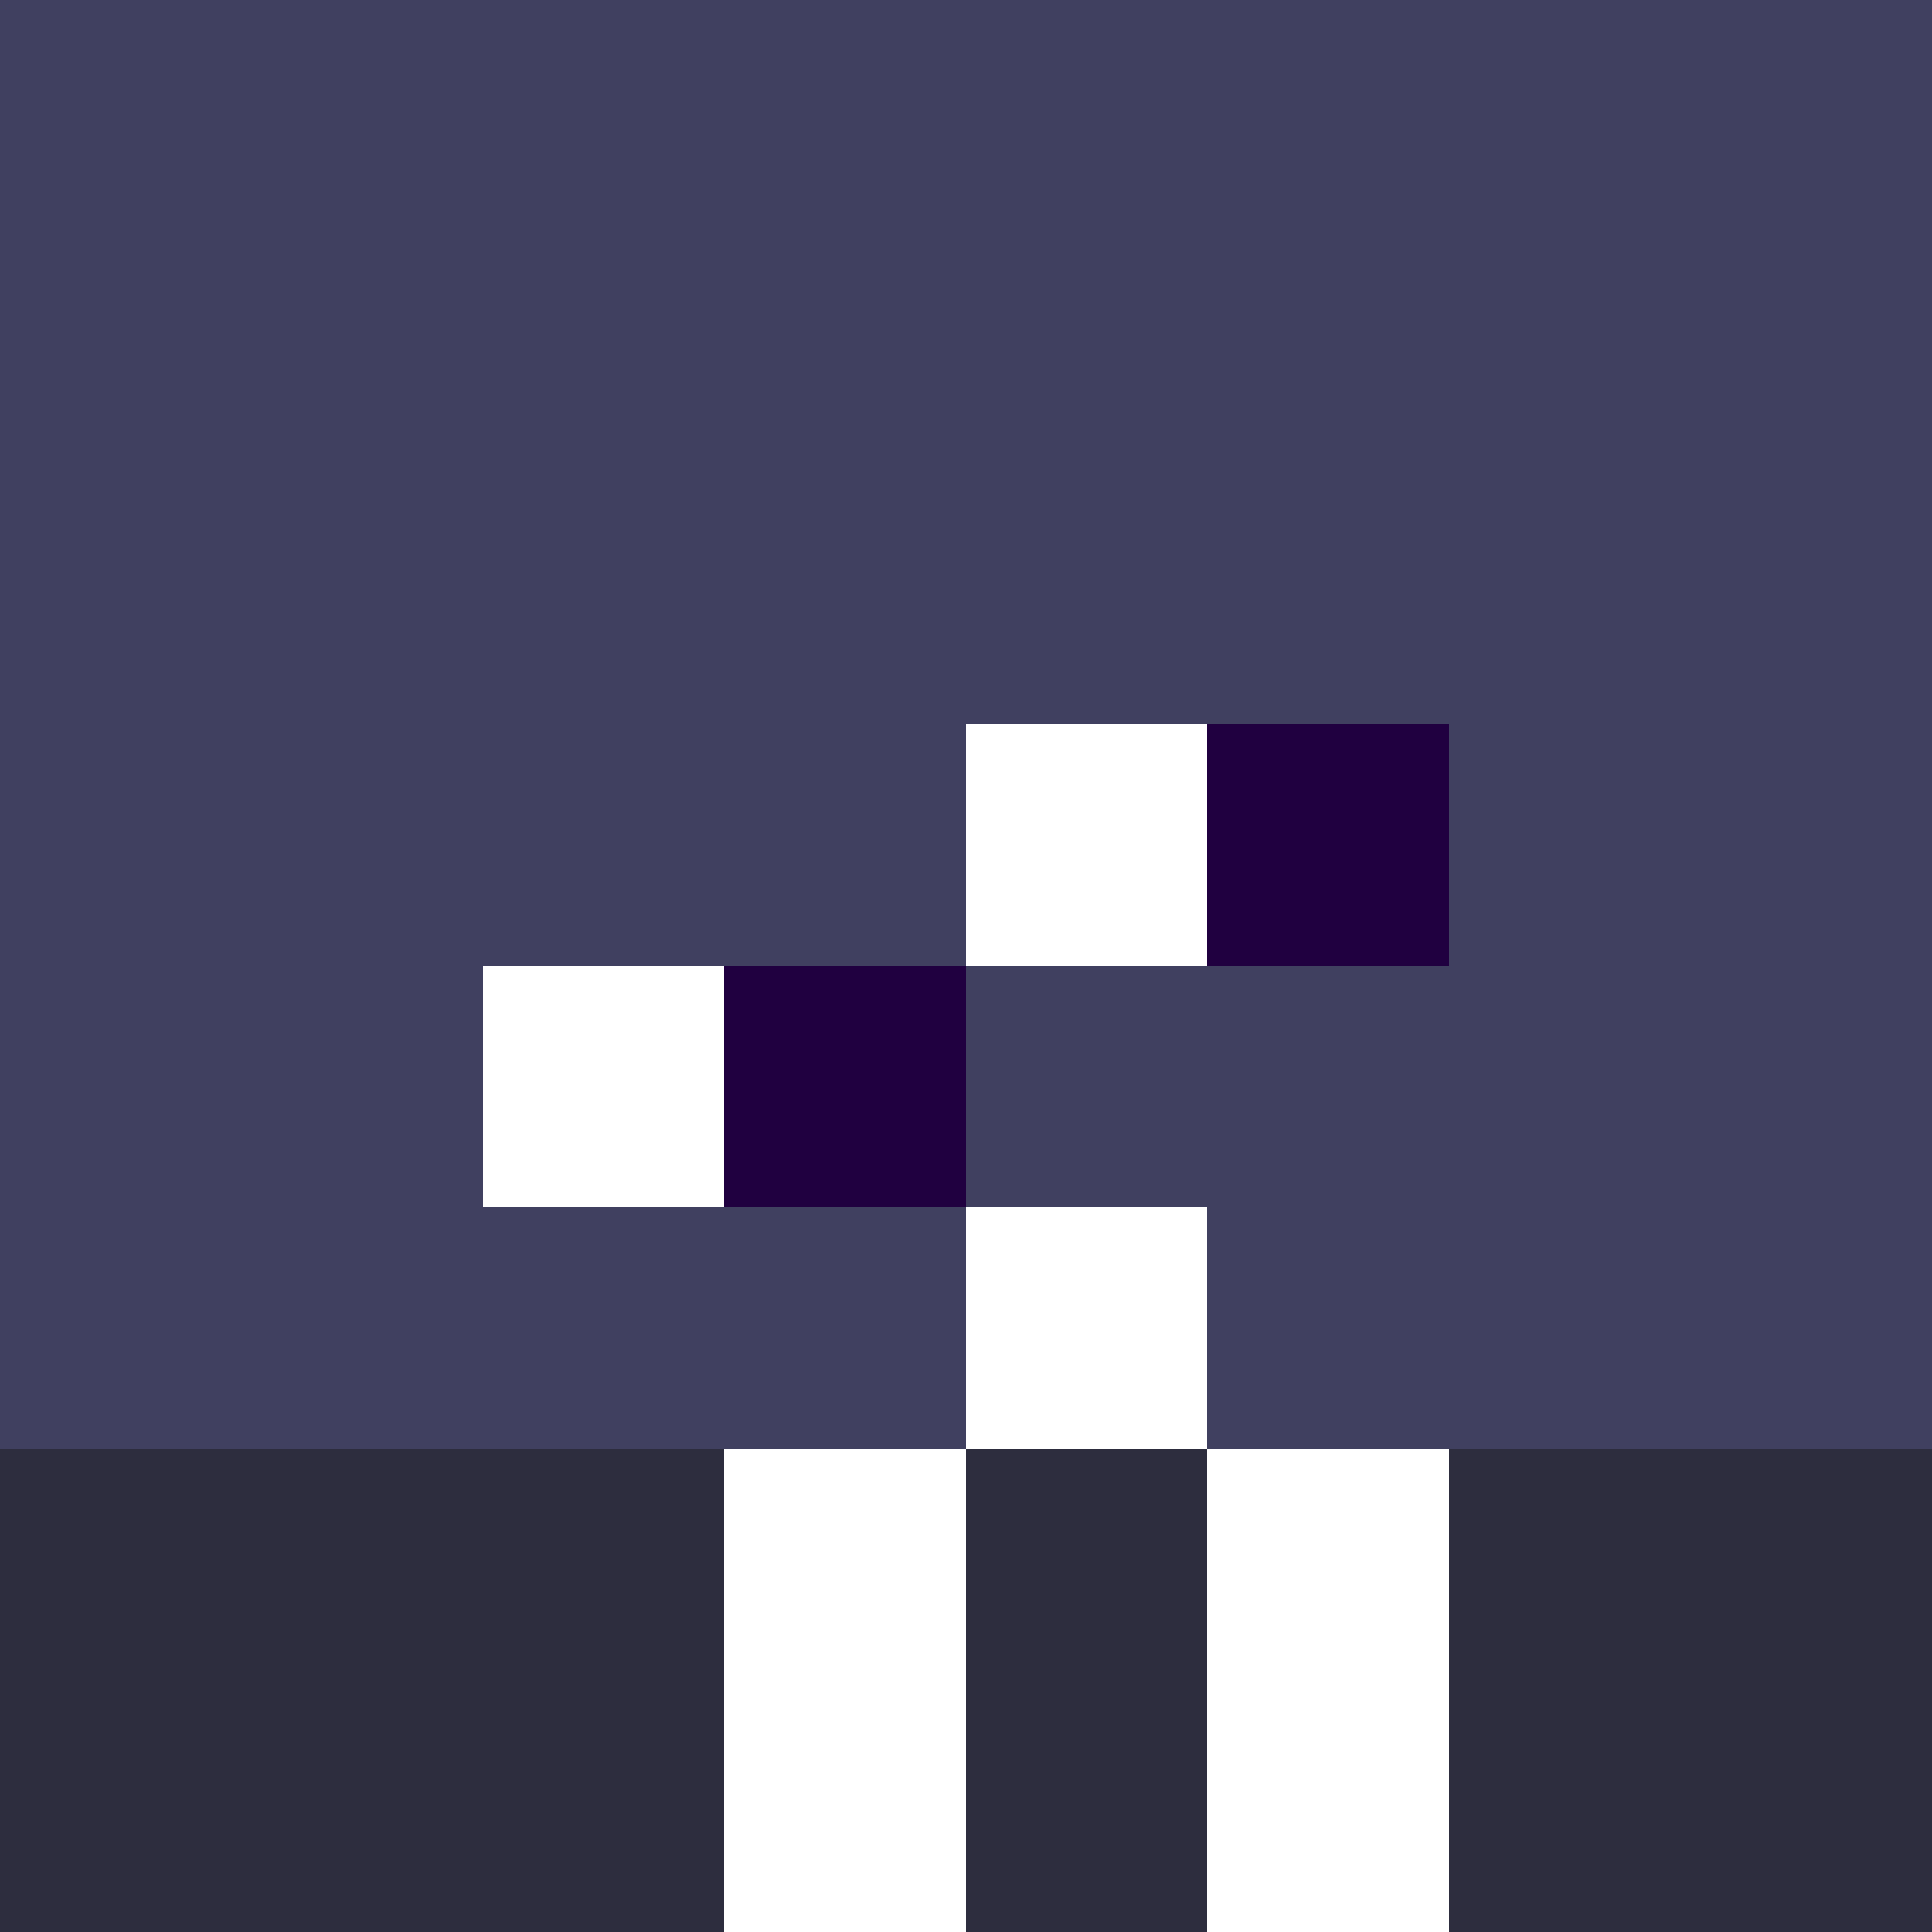 <svg width="1200" height="1200" shape-rendering="crispEdges" xmlns="http://www.w3.org/2000/svg" version="1.2" viewBox="0 0 8 8"><rect x="0" y="0" width="8" height="8" fill="#808080" stroke="none"/><style>rect{shape-rendering:crispEdges}</style><g fill="#404060" fill-opacity="1" data-added-layer="true"><rect x="0" y="0" width="8" height="6" /></g><g fill="#2d2d3e" fill-opacity="1" data-added-layer="true"><rect x="0" y="6" width="8" height="2" /></g><g fill="#ffffff" fill-opacity="1" data-added-layer="true"><rect x="3" y="6" width="1" height="2" /><rect x="4" y="5" width="1" height="1" /><rect x="5" y="6" width="1" height="2" /></g><g fill="#ffffff" fill-opacity="1" data-added-layer="true"><rect x="4" y="3" width="1" height="1" /><rect x="2" y="4" width="1" height="1" /></g><g fill="#200040" fill-opacity="1" data-added-layer="true"><rect x="5" y="3" width="1" height="1" /><rect x="3" y="4" width="1" height="1" /></g></svg>